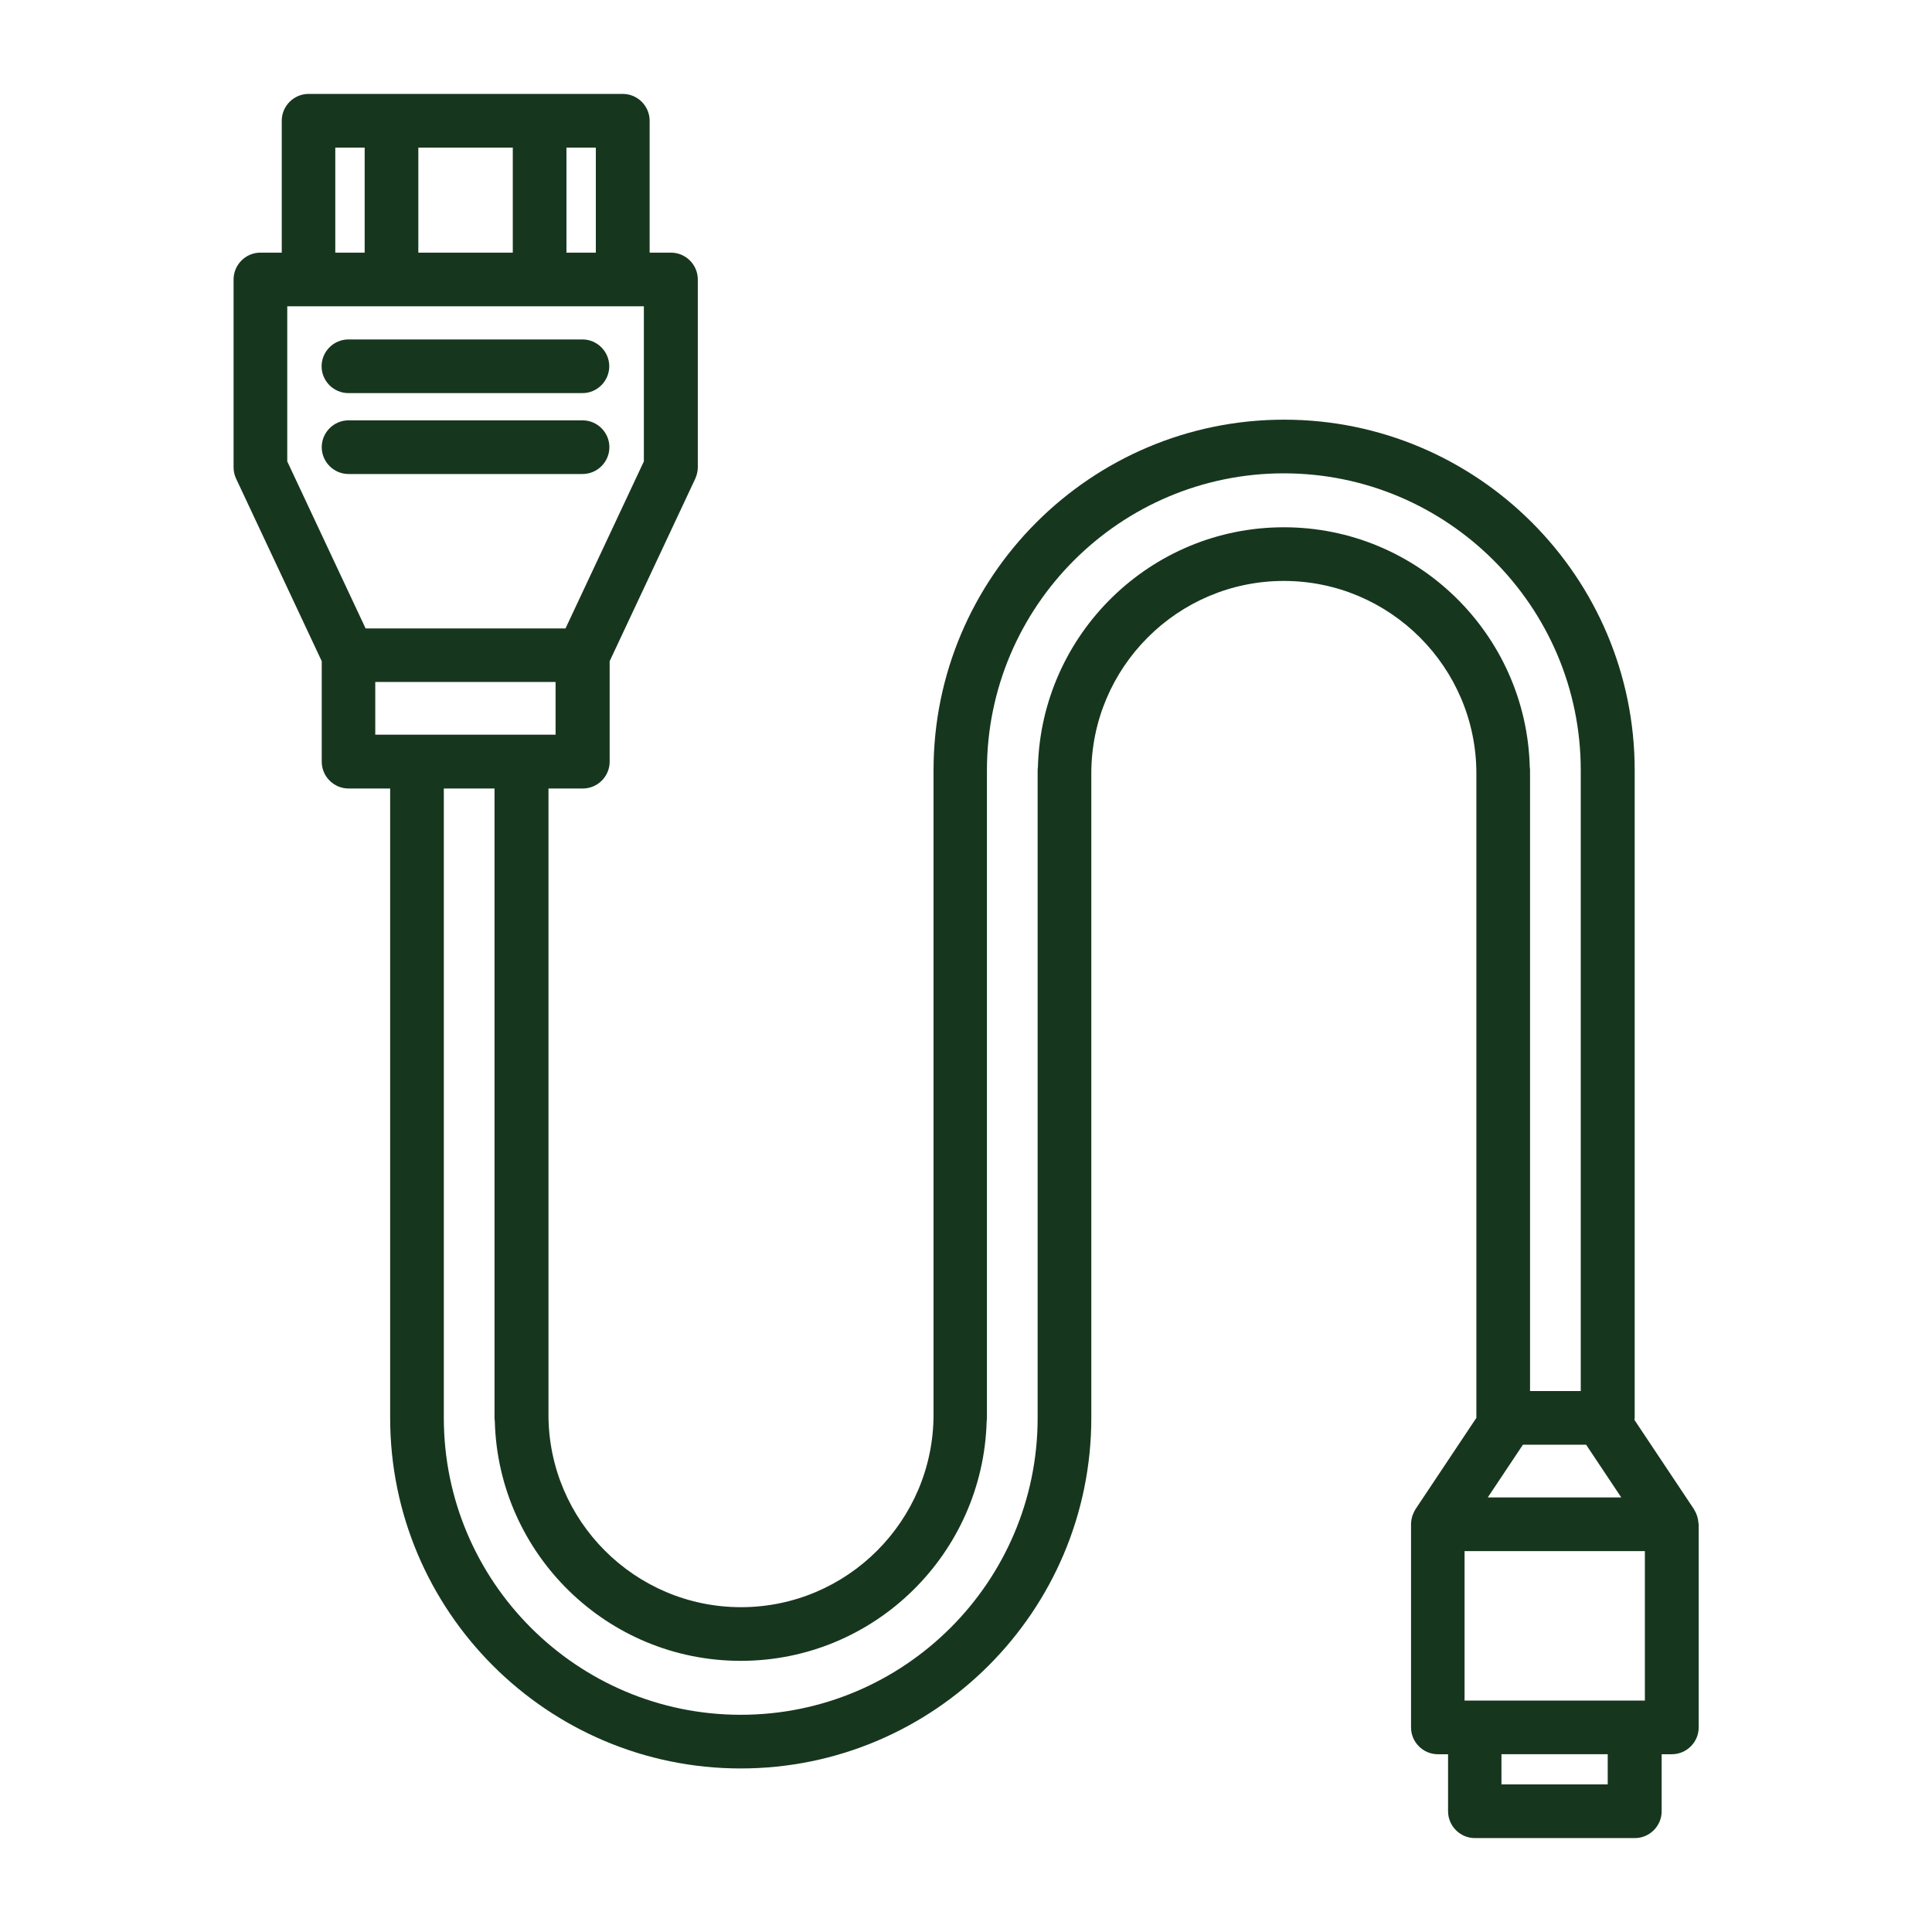 <?xml version="1.0" encoding="UTF-8"?>
<svg xmlns="http://www.w3.org/2000/svg" id="Layer_2" viewBox="0 0 144 144">
  <defs>
    <style>.cls-1{fill:none;}.cls-2{fill:#17361e;}</style>
  </defs>
  <g id="Layer_3">
    <path class="cls-2" d="M126.59,113.55s0-.09-.01-.13c-.01-.12-.03-.24-.07-.36-.01-.04-.02-.09-.04-.13-.05-.15-.12-.29-.21-.43,0,0,0,0,0,0h0s0,0,0-.01l-4.44-6.66c0-.05.02-.1.02-.15v-48.27c0-14.41-11.72-26.13-26.13-26.13s-26.13,11.72-26.13,26.13v48.03c0,7.91-6.44,14.35-14.35,14.35s-14.35-6.44-14.35-14.35v-46.67h2.56c1.1,0,2-.9,2-2v-7.49l6.38-13.6c.12-.27.19-.56.19-.85v-14c0-1.1-.9-2-2-2h-1.59v-9.83c0-1.1-.9-2-2-2h-23.42c-1.1,0-2,.9-2,2v9.83h-1.59c-1.1,0-2,.9-2,2v14c0,.29.06.58.19.85l6.38,13.6v7.49c0,1.1.9,2,2,2h3.1v46.91c0,14.41,11.72,26.13,26.13,26.13s26.13-11.72,26.13-26.13v-48.03c0-7.91,6.44-14.35,14.35-14.35s14.35,6.44,14.35,14.35v48.03s0,0,0,0l-4.54,6.81s0,0,0,0h0s0,0,0,.01c-.09.13-.15.28-.21.43-.02.04-.03.08-.04.13-.03.12-.06.24-.07.36,0,.04-.01.08-.01.13,0,.02,0,.04,0,.06v15.14c0,1.1.9,2,2,2h.76v4.25c0,1.1.9,2,2,2h11.92c1.1,0,2-.9,2-2v-4.25h.76c1.1,0,2-.9,2-2v-15.14s0-.04,0-.06ZM122.6,126.75h-13.44v-11.14h13.44v11.14ZM110.89,111.61l2.62-3.93h4.71l2.62,3.93h-9.96ZM44.41,18.83h-2.19v-7.83h2.19v7.83ZM38.22,11v7.83h-7.04v-7.83h7.04ZM24.99,11h2.19v7.83h-2.19v-7.83ZM21.4,22.83h26.59v11.56l-5.84,12.45h-14.9l-5.84-12.45v-11.56ZM27.97,50.83h13.44v3.93h-13.44v-3.93ZM95.69,39.3c-9.95,0-18.06,7.97-18.33,17.86-.01.08-.02.16-.02.25v48.27c0,12.21-9.93,22.13-22.13,22.13s-22.13-9.93-22.13-22.13v-46.91h3.78v46.91c0,.08.01.16.02.25.26,9.89,8.37,17.86,18.33,17.86s18.06-7.97,18.33-17.86c.01-.08.02-.16.02-.25v-48.27c0-12.21,9.93-22.13,22.13-22.13s22.13,9.93,22.13,22.13v46.27h-3.78v-46.27c0-.08-.01-.16-.02-.25-.26-9.89-8.37-17.86-18.33-17.86ZM119.83,133h-7.92v-2.25h7.92v2.25Z"></path>
    <path class="cls-2" d="M25.97,29.3h17.44c1.1,0,2-.9,2-2s-.9-2-2-2h-17.44c-1.1,0-2,.9-2,2s.9,2,2,2Z"></path>
    <path class="cls-2" d="M45.42,33.33c0-1.1-.9-2-2-2h-17.44c-1.1,0-2,.9-2,2s.9,2,2,2h17.44c1.1,0,2-.9,2-2Z"></path>
    <rect class="cls-1" width="144" height="144"></rect>
  </g>
</svg>
